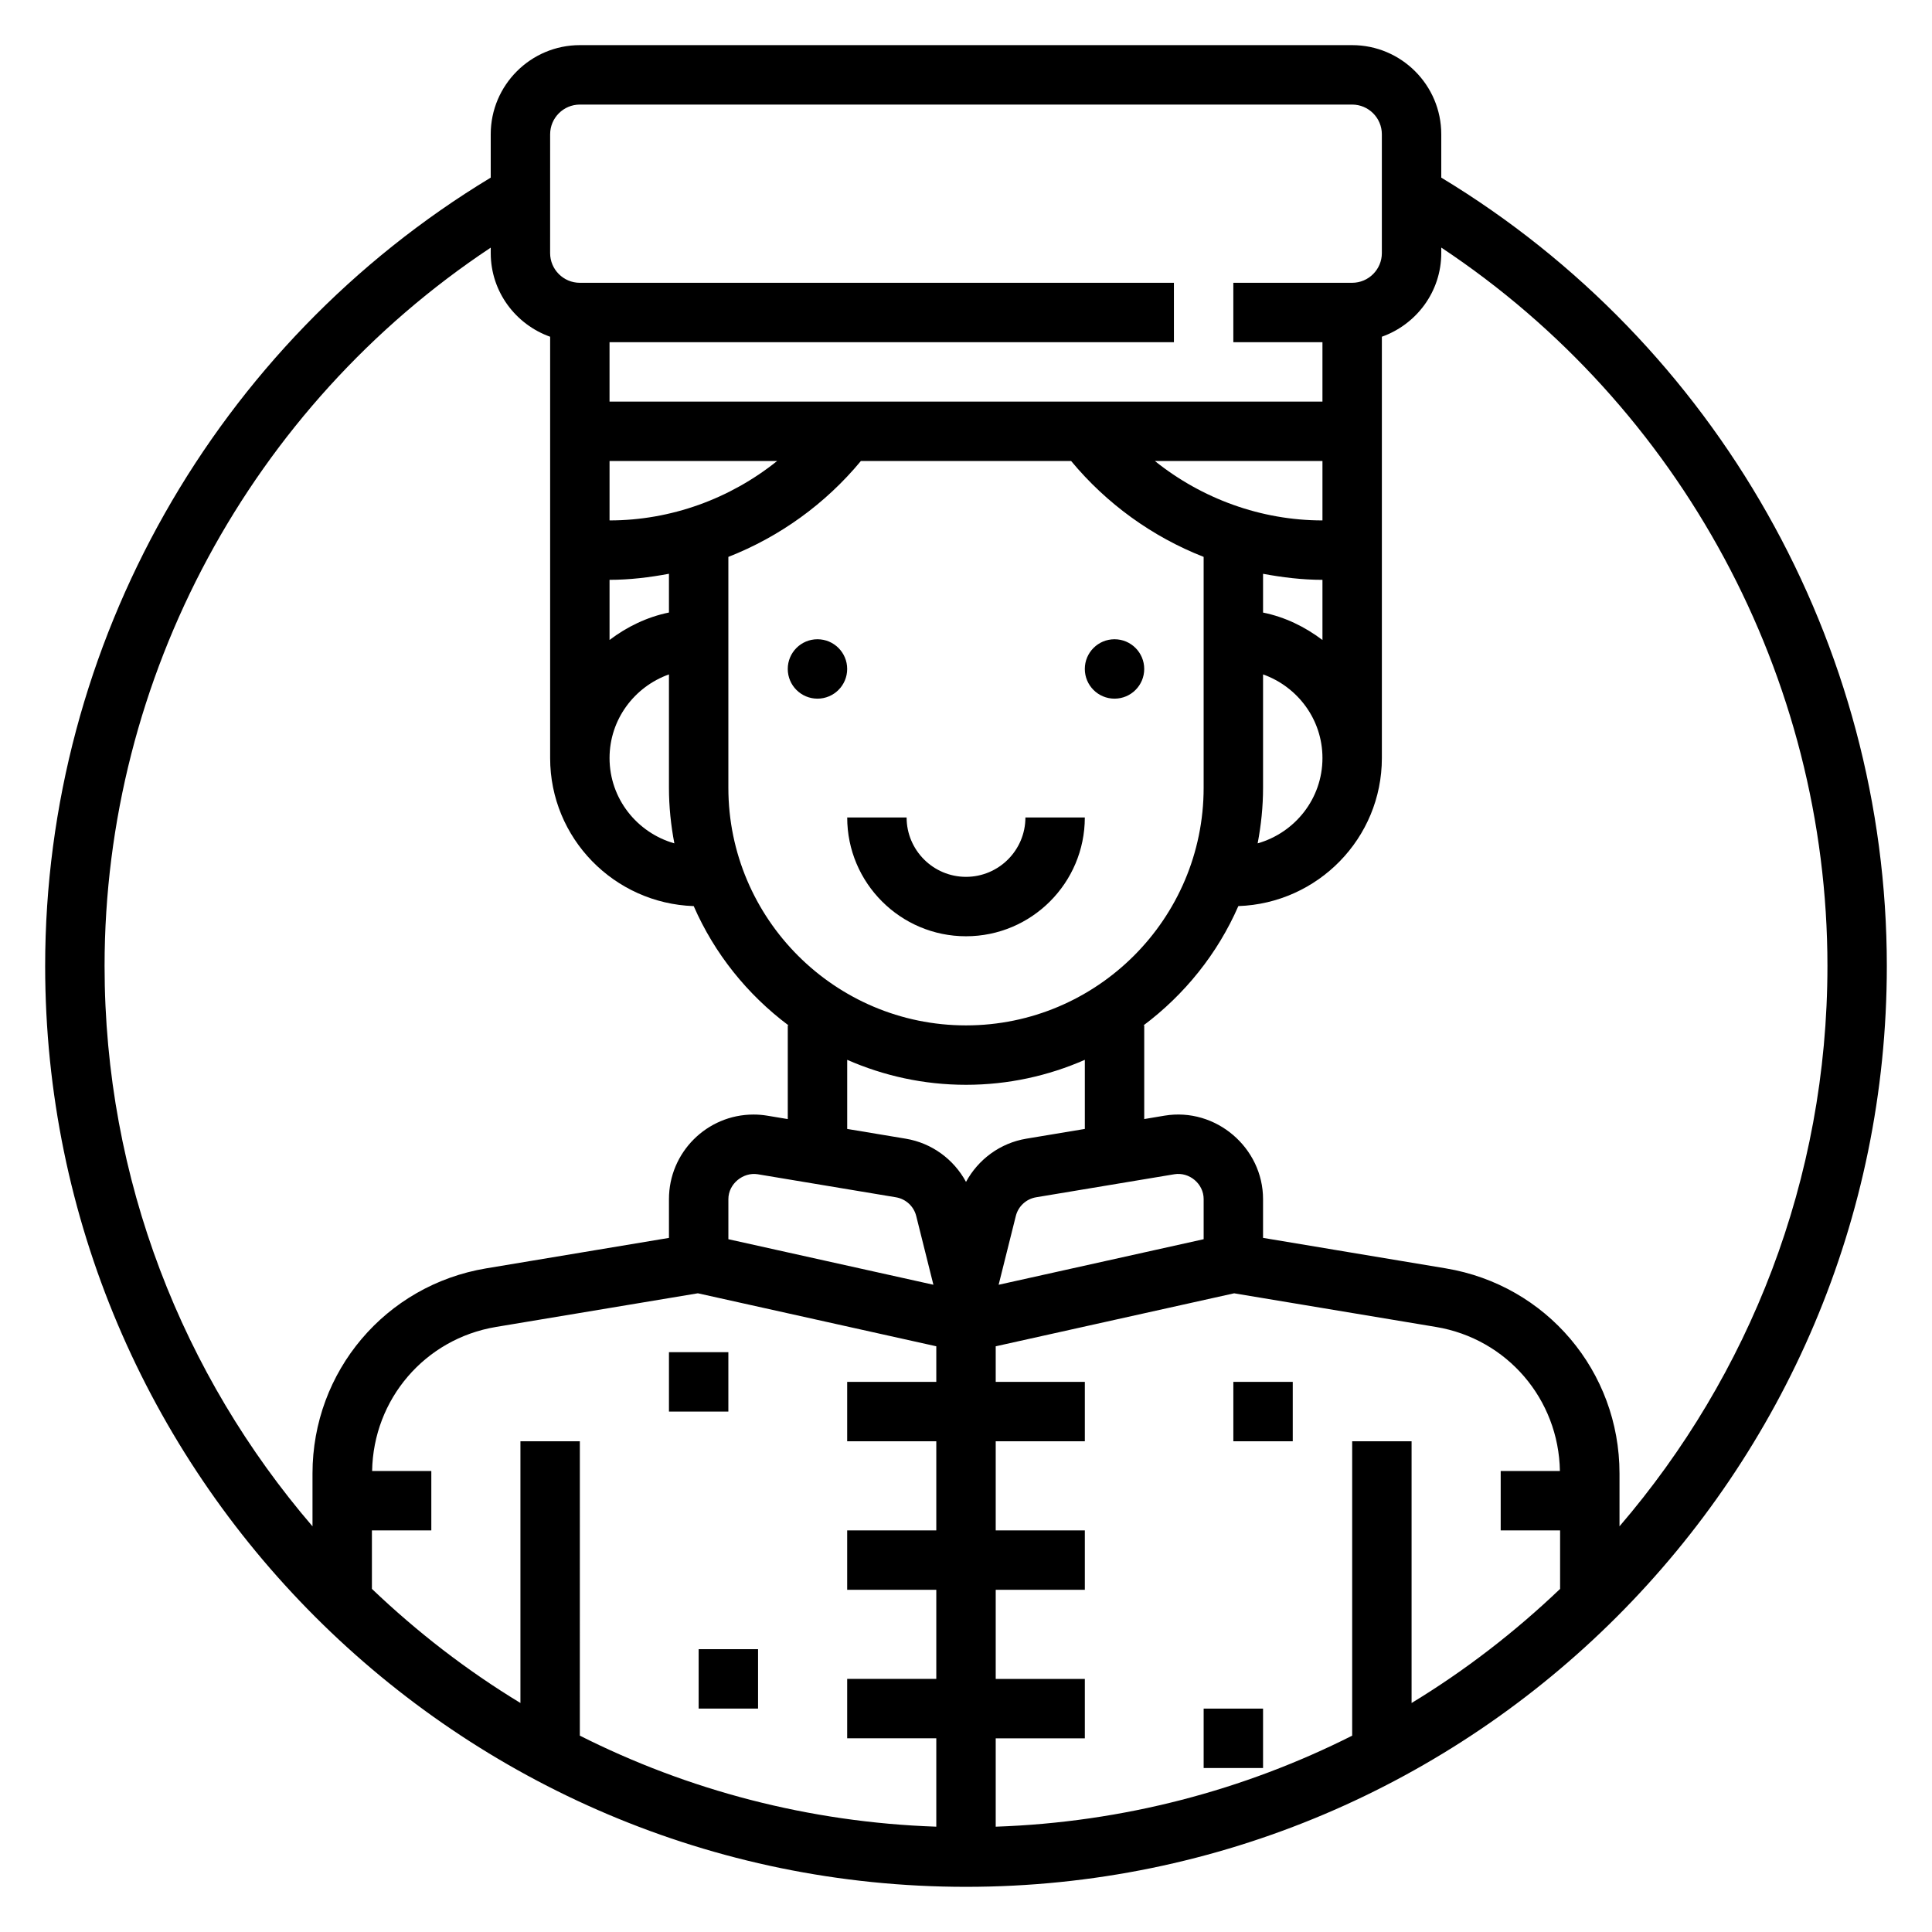 <?xml version="1.0" encoding="UTF-8"?>
<!-- Uploaded to: SVG Repo, www.svgrepo.com, Generator: SVG Repo Mixer Tools -->
<svg fill="#000000" width="800px" height="800px" version="1.1" viewBox="144 144 512 512" xmlns="http://www.w3.org/2000/svg">
 <g>
  <path d="m368.51 321.28c0 4.348-3.527 7.871-7.875 7.871-4.348 0-7.871-3.523-7.871-7.871s3.523-7.871 7.871-7.871c4.348 0 7.875 3.523 7.875 7.871"/>
  <path d="m447.23 321.28c0 4.348-3.523 7.871-7.871 7.871s-7.871-3.523-7.871-7.871 3.523-7.871 7.871-7.871 7.871 3.523 7.871 7.871"/>
  <path d="m400 392.12c17.367 0 31.488-14.121 31.488-31.488h-15.742c0 8.684-7.062 15.742-15.742 15.742-8.684 0-15.742-7.062-15.742-15.742h-15.742c-0.008 17.367 14.113 31.488 31.48 31.488z"/>
  <path d="m470.85 510.21h15.742v15.742h-15.742z"/>
  <path d="m321.28 502.34h15.742v15.742h-15.742z"/>
  <path d="m329.15 581.05h15.742v15.742h-15.742z"/>
  <path d="m462.98 596.8h15.742v15.742h-15.742z"/>
  <path d="m525.95 191.07v-11.492c0-13.02-10.598-23.617-23.617-23.617h-204.67c-13.02 0-23.617 10.598-23.617 23.617v11.492c-72.91 44.059-118.08 123.62-118.08 208.93 0 134.55 109.48 244.03 244.03 244.03 134.55 0 244.03-109.48 244.03-244.03 0.004-85.32-45.156-164.86-118.08-208.93zm102.34 208.93c0 56.664-20.797 108.53-55.105 148.49v-14.012c0-27.047-19.363-49.91-46.043-54.348l-48.422-8.078v-10.281c0-13.586-12.5-24.363-26.098-22.113l-5.391 0.906v-24.82h-0.195c10.887-8.156 19.633-19.004 25.137-31.621 21.07-0.719 38.035-17.98 38.035-39.227v-111.66c9.141-3.258 15.742-11.918 15.742-22.168v-1.457c63.449 42.094 102.34 113.77 102.34 190.39zm-125.95 125.95v78.02c-28.59 14.406-60.598 22.961-94.465 24.121v-23.418h23.617v-15.742h-23.617v-23.617h23.617v-15.742h-23.617v-23.617h23.617v-15.742h-23.617v-9.43l63.188-14.043 53.492 8.918c18.836 3.141 32.52 19.145 32.836 38.172l-15.691-0.004v15.742h15.742v15.508c-11.973 11.422-25.137 21.602-39.359 30.238v-69.363zm-220.42 0v69.359c-14.227-8.629-27.387-18.812-39.359-30.238v-15.504h15.742v-15.742h-15.688c0.316-19.027 13.996-35.031 32.836-38.172l53.492-8.918 63.184 14.043v9.43h-23.617v15.742h23.617v23.617h-23.617v15.742h23.617v23.617h-23.617v15.742h23.617v23.418c-33.867-1.156-65.875-9.715-94.465-24.121l0.004-78.016zm40.793-158.45c-9.879-2.82-17.176-11.832-17.176-22.609 0-10.25 6.606-18.91 15.742-22.168v30.039c0 5.039 0.52 9.957 1.434 14.738zm-17.176-85.586v-15.742h44.406c-12.477 10.012-28.16 15.742-44.406 15.742zm15.742 24.41c-5.848 1.195-11.148 3.793-15.742 7.273v-15.938c5.328 0 10.57-0.637 15.742-1.605zm15.746-14.742c13.562-5.32 25.688-14.027 35.117-25.41h55.719c9.43 11.375 21.555 20.09 35.117 25.41v61.18c0 34.723-28.254 62.977-62.977 62.977s-62.977-28.254-62.977-62.977zm157.44 6.078v15.949c-4.598-3.481-9.895-6.086-15.742-7.273v-10.273c5.172 0.957 10.414 1.598 15.742 1.598zm-15.742 55.102v-30.039c9.141 3.258 15.742 11.918 15.742 22.168 0 10.777-7.297 19.789-17.176 22.609 0.914-4.781 1.434-9.699 1.434-14.738zm15.742-70.848c-16.246 0-31.93-5.731-44.406-15.742h44.406zm-94.461 149.57c11.195 0 21.836-2.387 31.488-6.621v18.316l-15.508 2.582c-6.918 1.156-12.738 5.473-15.98 11.453-3.242-5.984-9.062-10.305-15.98-11.453l-15.508-2.582v-18.316c9.648 4.234 20.293 6.621 31.488 6.621zm62.977 40.918-54.332 12.074 4.551-18.215c0.645-2.582 2.754-4.527 5.375-4.969l36.629-6.102c3.988-0.66 7.777 2.527 7.777 6.574zm-81.547-11.109c2.621 0.441 4.731 2.387 5.375 4.961l4.551 18.215-54.332-12.066v-10.637c0-4.047 3.914-7.188 7.762-6.582zm-91.641-281.71c0-4.336 3.535-7.871 7.871-7.871h204.67c4.336 0 7.871 3.535 7.871 7.871v31.488c0 4.336-3.535 7.871-7.871 7.871h-31.488v15.742h23.617v15.742l-188.93 0.004v-15.742h149.57l-0.004-15.746h-157.44c-4.336 0-7.871-3.535-7.871-7.871zm-15.742 30.039v1.449c0 10.25 6.606 18.91 15.742 22.168v111.66c0 21.246 16.965 38.512 38.047 39.227 5.504 12.617 14.242 23.465 25.137 31.621h-0.207v24.82l-5.406-0.898c-1.215-0.203-2.441-0.305-3.668-0.305-12.359 0-22.414 10.051-22.414 22.41v10.281l-48.422 8.07c-26.676 4.445-46.043 27.301-46.043 54.355v14.012c-34.305-39.957-55.102-91.828-55.102-148.49 0-76.598 38.895-148.29 102.34-190.38z"/>
 </g>
</svg>